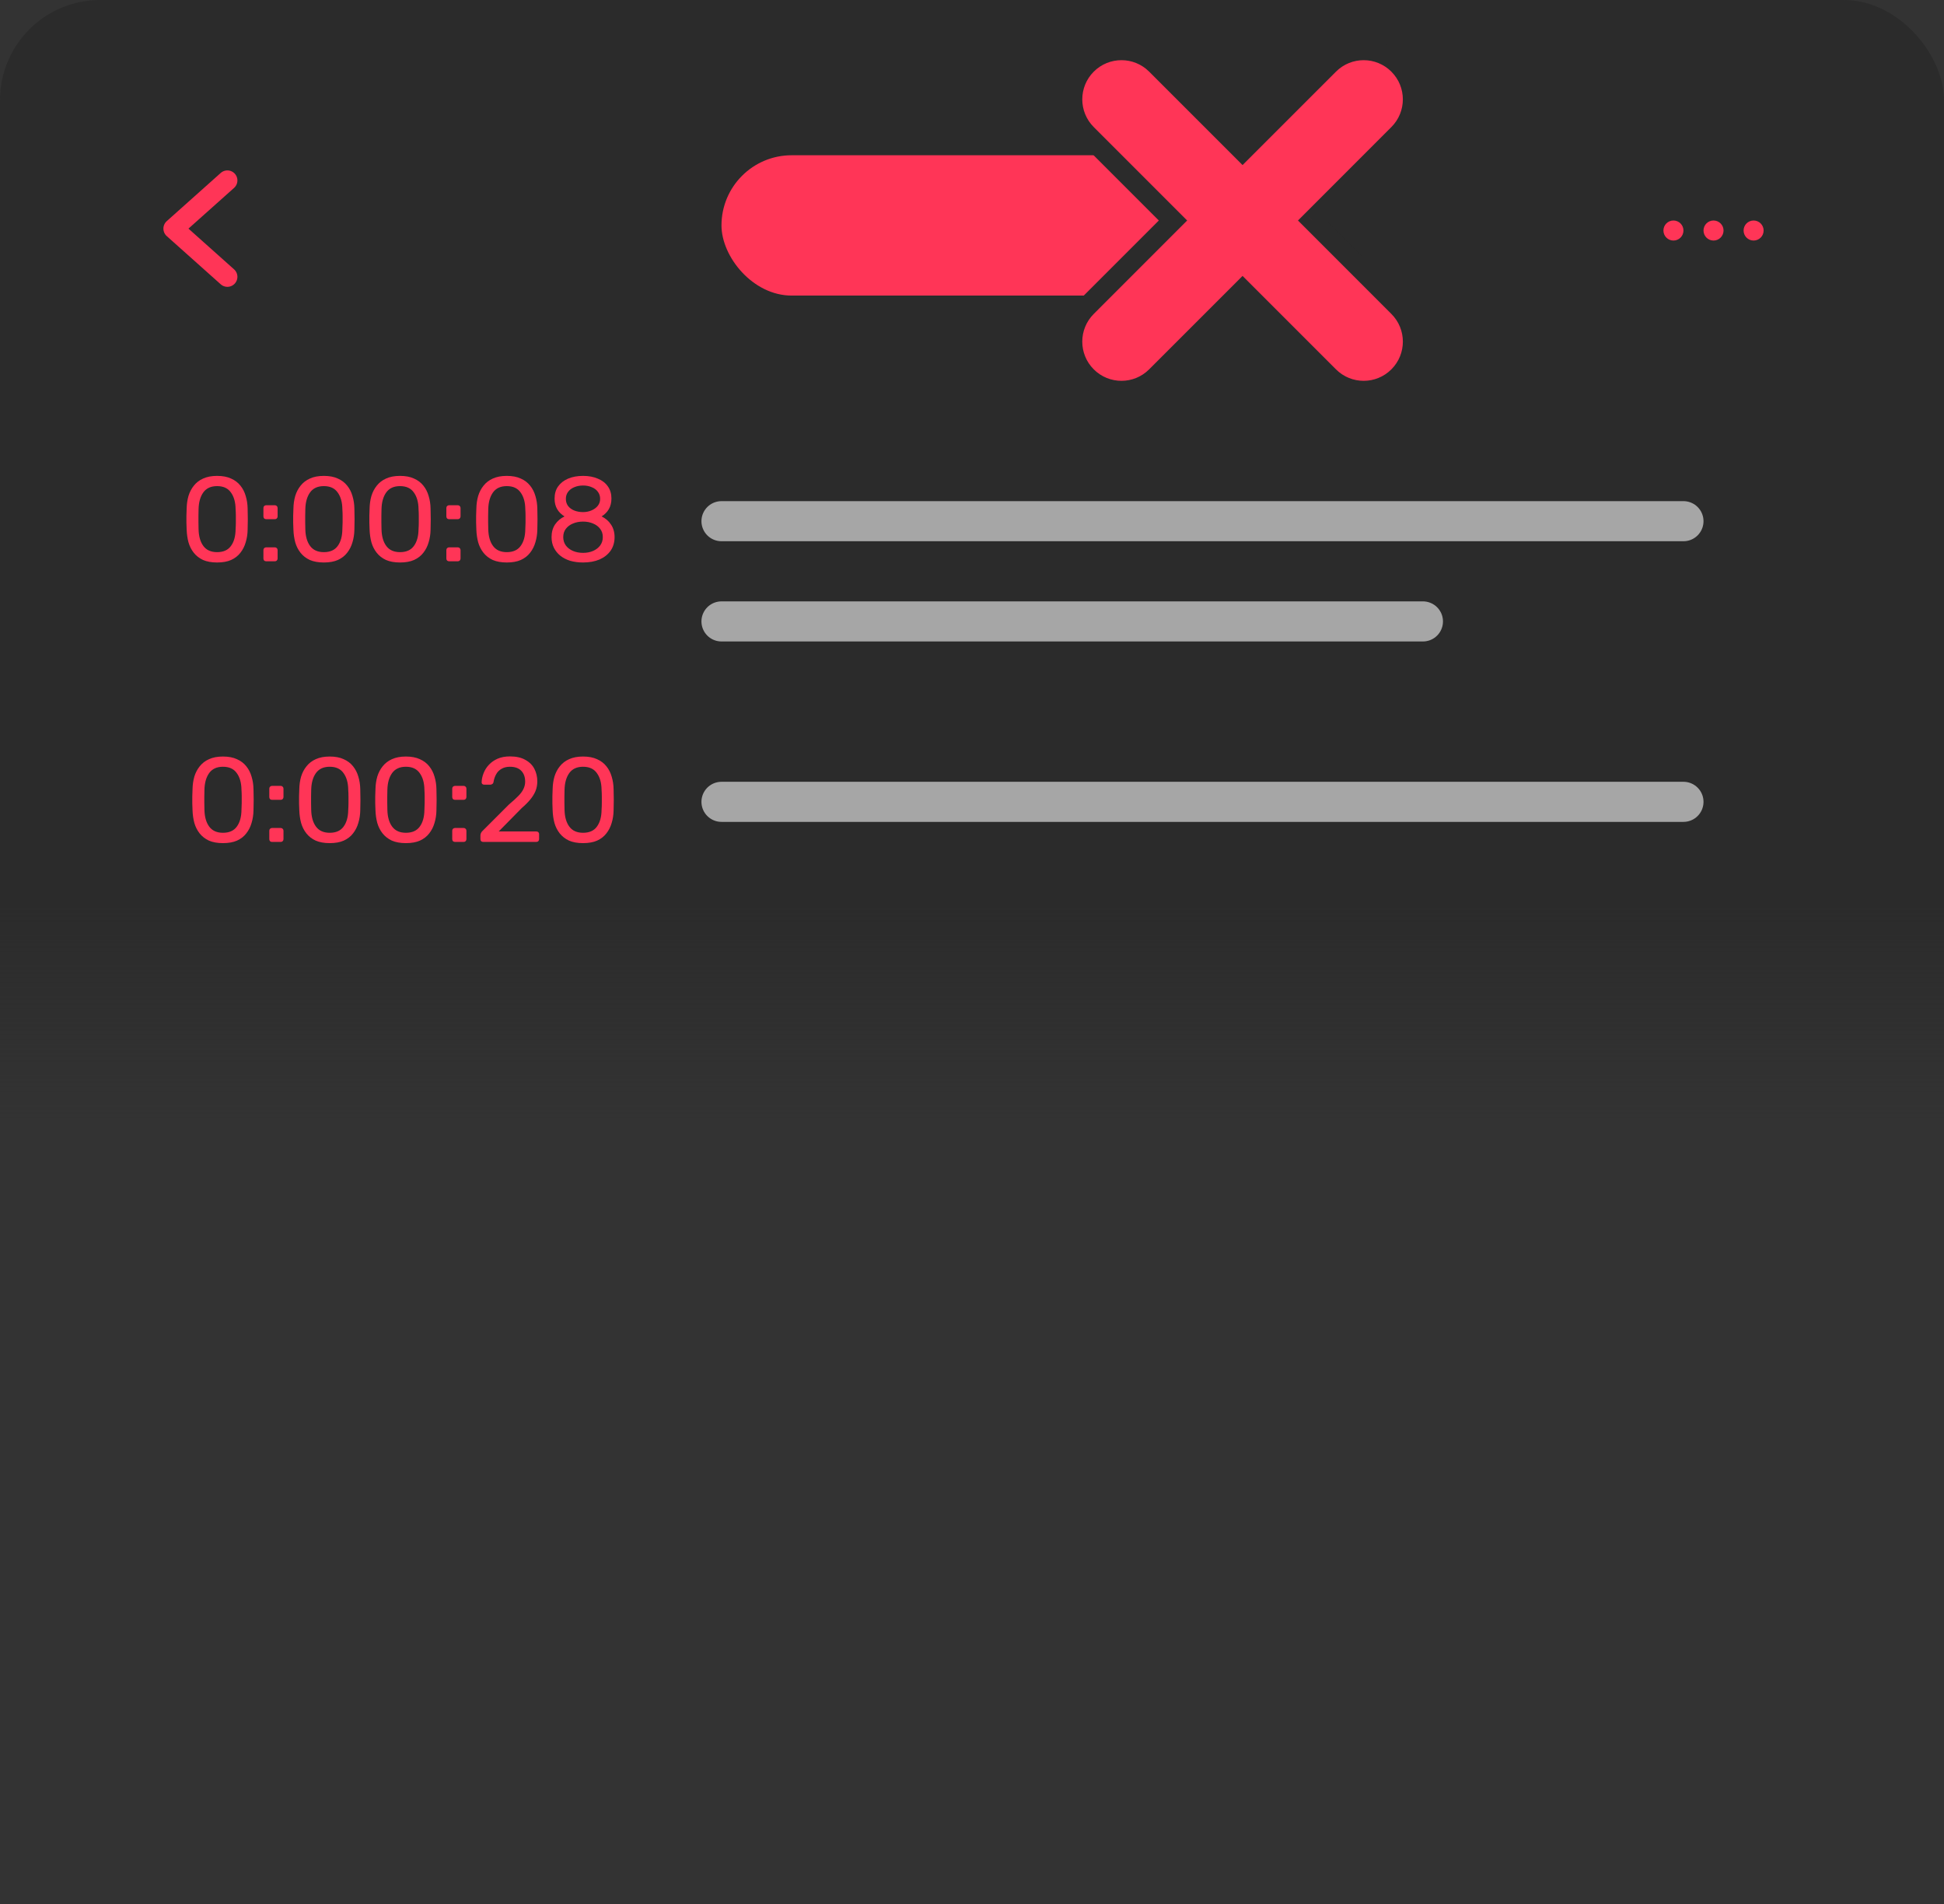 <svg width="97" height="95" viewBox="0 0 97 95" fill="none" xmlns="http://www.w3.org/2000/svg">
<rect x="0" y="0" width="97" height="95" fill="#333333" stroke="none"/>
<rect width="97" height="95" rx="5" fill="url(#paint0_linear)"/>
<rect x="36" y="7.745" width="25" height="7" rx="3.5" fill="#FF3557"/>
<path d="M11.346 13.809L8.653 11.405L11.346 9.001" stroke="#FF3557" stroke-linecap="round" stroke-linejoin="round"/>
<path d="M83.904 11.5C83.904 11.723 83.723 11.904 83.5 11.904C83.277 11.904 83.096 11.723 83.096 11.5C83.096 11.277 83.277 11.096 83.5 11.096C83.723 11.096 83.904 11.277 83.904 11.5Z" fill="#FF3557" stroke="#FF3557" stroke-width="0.192"/>
<path d="M85.904 11.5C85.904 11.723 85.723 11.904 85.5 11.904C85.277 11.904 85.096 11.723 85.096 11.5C85.096 11.277 85.277 11.096 85.5 11.096C85.723 11.096 85.904 11.277 85.904 11.5Z" fill="#FF3557" stroke="#FF3557" stroke-width="0.192"/>
<path d="M87.904 11.5C87.904 11.723 87.723 11.904 87.5 11.904C87.277 11.904 87.096 11.723 87.096 11.5C87.096 11.277 87.277 11.096 87.5 11.096C87.723 11.096 87.904 11.277 87.904 11.5Z" fill="#FF3557" stroke="#FF3557" stroke-width="0.192"/>
<path d="M36 26H84" stroke="white" stroke-opacity="0.58" stroke-width="2" stroke-linecap="round" stroke-linejoin="round"/>
<path d="M36 31H71" stroke="white" stroke-opacity="0.58" stroke-width="2" stroke-linecap="round" stroke-linejoin="round"/>
<path d="M36 40H84" stroke="white" stroke-opacity="0.58" stroke-width="2" stroke-linecap="round" stroke-linejoin="round"/>
<path d="M10.832 28.06C10.556 28.06 10.322 28.018 10.13 27.934C9.942 27.846 9.788 27.726 9.668 27.574C9.548 27.422 9.46 27.248 9.404 27.052C9.352 26.856 9.322 26.648 9.314 26.428C9.31 26.32 9.306 26.206 9.302 26.086C9.302 25.966 9.302 25.844 9.302 25.72C9.306 25.596 9.31 25.478 9.314 25.366C9.318 25.146 9.348 24.938 9.404 24.742C9.464 24.546 9.554 24.374 9.674 24.226C9.794 24.074 9.948 23.956 10.136 23.872C10.328 23.784 10.56 23.74 10.832 23.74C11.108 23.74 11.34 23.784 11.528 23.872C11.72 23.956 11.876 24.074 11.996 24.226C12.116 24.374 12.204 24.546 12.26 24.742C12.32 24.938 12.352 25.146 12.356 25.366C12.36 25.478 12.362 25.596 12.362 25.72C12.366 25.844 12.366 25.966 12.362 26.086C12.362 26.206 12.36 26.32 12.356 26.428C12.352 26.648 12.32 26.856 12.26 27.052C12.204 27.248 12.116 27.422 11.996 27.574C11.88 27.726 11.726 27.846 11.534 27.934C11.346 28.018 11.112 28.06 10.832 28.06ZM10.832 27.544C11.144 27.544 11.374 27.442 11.522 27.238C11.674 27.034 11.752 26.754 11.756 26.398C11.764 26.282 11.768 26.17 11.768 26.062C11.768 25.95 11.768 25.84 11.768 25.732C11.768 25.62 11.764 25.51 11.756 25.402C11.752 25.054 11.674 24.776 11.522 24.568C11.374 24.356 11.144 24.25 10.832 24.25C10.524 24.25 10.294 24.356 10.142 24.568C9.994 24.776 9.916 25.054 9.908 25.402C9.908 25.51 9.906 25.62 9.902 25.732C9.902 25.84 9.902 25.95 9.902 26.062C9.906 26.17 9.908 26.282 9.908 26.398C9.916 26.754 9.996 27.034 10.148 27.238C10.3 27.442 10.528 27.544 10.832 27.544ZM13.282 25.9C13.242 25.9 13.208 25.888 13.18 25.864C13.156 25.836 13.144 25.802 13.144 25.762V25.342C13.144 25.302 13.156 25.27 13.18 25.246C13.208 25.218 13.242 25.204 13.282 25.204H13.714C13.754 25.204 13.786 25.218 13.81 25.246C13.838 25.27 13.852 25.302 13.852 25.342V25.762C13.852 25.802 13.838 25.836 13.81 25.864C13.786 25.888 13.754 25.9 13.714 25.9H13.282ZM13.282 28C13.242 28 13.208 27.988 13.18 27.964C13.156 27.936 13.144 27.902 13.144 27.862V27.442C13.144 27.402 13.156 27.37 13.18 27.346C13.208 27.318 13.242 27.304 13.282 27.304H13.714C13.754 27.304 13.786 27.318 13.81 27.346C13.838 27.37 13.852 27.402 13.852 27.442V27.862C13.852 27.902 13.838 27.936 13.81 27.964C13.786 27.988 13.754 28 13.714 28H13.282ZM16.159 28.06C15.883 28.06 15.649 28.018 15.457 27.934C15.269 27.846 15.115 27.726 14.995 27.574C14.875 27.422 14.787 27.248 14.731 27.052C14.679 26.856 14.649 26.648 14.641 26.428C14.637 26.32 14.633 26.206 14.629 26.086C14.629 25.966 14.629 25.844 14.629 25.72C14.633 25.596 14.637 25.478 14.641 25.366C14.645 25.146 14.675 24.938 14.731 24.742C14.791 24.546 14.881 24.374 15.001 24.226C15.121 24.074 15.275 23.956 15.463 23.872C15.655 23.784 15.887 23.74 16.159 23.74C16.435 23.74 16.667 23.784 16.855 23.872C17.047 23.956 17.203 24.074 17.323 24.226C17.443 24.374 17.531 24.546 17.587 24.742C17.647 24.938 17.679 25.146 17.683 25.366C17.687 25.478 17.689 25.596 17.689 25.72C17.693 25.844 17.693 25.966 17.689 26.086C17.689 26.206 17.687 26.32 17.683 26.428C17.679 26.648 17.647 26.856 17.587 27.052C17.531 27.248 17.443 27.422 17.323 27.574C17.207 27.726 17.053 27.846 16.861 27.934C16.673 28.018 16.439 28.06 16.159 28.06ZM16.159 27.544C16.471 27.544 16.701 27.442 16.849 27.238C17.001 27.034 17.079 26.754 17.083 26.398C17.091 26.282 17.095 26.17 17.095 26.062C17.095 25.95 17.095 25.84 17.095 25.732C17.095 25.62 17.091 25.51 17.083 25.402C17.079 25.054 17.001 24.776 16.849 24.568C16.701 24.356 16.471 24.25 16.159 24.25C15.851 24.25 15.621 24.356 15.469 24.568C15.321 24.776 15.243 25.054 15.235 25.402C15.235 25.51 15.233 25.62 15.229 25.732C15.229 25.84 15.229 25.95 15.229 26.062C15.233 26.17 15.235 26.282 15.235 26.398C15.243 26.754 15.323 27.034 15.475 27.238C15.627 27.442 15.855 27.544 16.159 27.544ZM19.96 28.06C19.684 28.06 19.45 28.018 19.258 27.934C19.07 27.846 18.916 27.726 18.796 27.574C18.676 27.422 18.588 27.248 18.532 27.052C18.48 26.856 18.45 26.648 18.442 26.428C18.438 26.32 18.434 26.206 18.43 26.086C18.43 25.966 18.43 25.844 18.43 25.72C18.434 25.596 18.438 25.478 18.442 25.366C18.446 25.146 18.476 24.938 18.532 24.742C18.592 24.546 18.682 24.374 18.802 24.226C18.922 24.074 19.076 23.956 19.264 23.872C19.456 23.784 19.688 23.74 19.96 23.74C20.236 23.74 20.468 23.784 20.656 23.872C20.848 23.956 21.004 24.074 21.124 24.226C21.244 24.374 21.332 24.546 21.388 24.742C21.448 24.938 21.48 25.146 21.484 25.366C21.488 25.478 21.49 25.596 21.49 25.72C21.494 25.844 21.494 25.966 21.49 26.086C21.49 26.206 21.488 26.32 21.484 26.428C21.48 26.648 21.448 26.856 21.388 27.052C21.332 27.248 21.244 27.422 21.124 27.574C21.008 27.726 20.854 27.846 20.662 27.934C20.474 28.018 20.24 28.06 19.96 28.06ZM19.96 27.544C20.272 27.544 20.502 27.442 20.65 27.238C20.802 27.034 20.88 26.754 20.884 26.398C20.892 26.282 20.896 26.17 20.896 26.062C20.896 25.95 20.896 25.84 20.896 25.732C20.896 25.62 20.892 25.51 20.884 25.402C20.88 25.054 20.802 24.776 20.65 24.568C20.502 24.356 20.272 24.25 19.96 24.25C19.652 24.25 19.422 24.356 19.27 24.568C19.122 24.776 19.044 25.054 19.036 25.402C19.036 25.51 19.034 25.62 19.03 25.732C19.03 25.84 19.03 25.95 19.03 26.062C19.034 26.17 19.036 26.282 19.036 26.398C19.044 26.754 19.124 27.034 19.276 27.238C19.428 27.442 19.656 27.544 19.96 27.544ZM22.41 25.9C22.37 25.9 22.336 25.888 22.308 25.864C22.284 25.836 22.272 25.802 22.272 25.762V25.342C22.272 25.302 22.284 25.27 22.308 25.246C22.336 25.218 22.37 25.204 22.41 25.204H22.842C22.882 25.204 22.914 25.218 22.938 25.246C22.966 25.27 22.98 25.302 22.98 25.342V25.762C22.98 25.802 22.966 25.836 22.938 25.864C22.914 25.888 22.882 25.9 22.842 25.9H22.41ZM22.41 28C22.37 28 22.336 27.988 22.308 27.964C22.284 27.936 22.272 27.902 22.272 27.862V27.442C22.272 27.402 22.284 27.37 22.308 27.346C22.336 27.318 22.37 27.304 22.41 27.304H22.842C22.882 27.304 22.914 27.318 22.938 27.346C22.966 27.37 22.98 27.402 22.98 27.442V27.862C22.98 27.902 22.966 27.936 22.938 27.964C22.914 27.988 22.882 28 22.842 28H22.41ZM25.287 28.06C25.011 28.06 24.777 28.018 24.585 27.934C24.397 27.846 24.243 27.726 24.123 27.574C24.003 27.422 23.915 27.248 23.859 27.052C23.807 26.856 23.777 26.648 23.769 26.428C23.765 26.32 23.761 26.206 23.757 26.086C23.757 25.966 23.757 25.844 23.757 25.72C23.761 25.596 23.765 25.478 23.769 25.366C23.773 25.146 23.803 24.938 23.859 24.742C23.919 24.546 24.009 24.374 24.129 24.226C24.249 24.074 24.403 23.956 24.591 23.872C24.783 23.784 25.015 23.74 25.287 23.74C25.563 23.74 25.795 23.784 25.983 23.872C26.175 23.956 26.331 24.074 26.451 24.226C26.571 24.374 26.659 24.546 26.715 24.742C26.775 24.938 26.807 25.146 26.811 25.366C26.815 25.478 26.817 25.596 26.817 25.72C26.821 25.844 26.821 25.966 26.817 26.086C26.817 26.206 26.815 26.32 26.811 26.428C26.807 26.648 26.775 26.856 26.715 27.052C26.659 27.248 26.571 27.422 26.451 27.574C26.335 27.726 26.181 27.846 25.989 27.934C25.801 28.018 25.567 28.06 25.287 28.06ZM25.287 27.544C25.599 27.544 25.829 27.442 25.977 27.238C26.129 27.034 26.207 26.754 26.211 26.398C26.219 26.282 26.223 26.17 26.223 26.062C26.223 25.95 26.223 25.84 26.223 25.732C26.223 25.62 26.219 25.51 26.211 25.402C26.207 25.054 26.129 24.776 25.977 24.568C25.829 24.356 25.599 24.25 25.287 24.25C24.979 24.25 24.749 24.356 24.597 24.568C24.449 24.776 24.371 25.054 24.363 25.402C24.363 25.51 24.361 25.62 24.357 25.732C24.357 25.84 24.357 25.95 24.357 26.062C24.361 26.17 24.363 26.282 24.363 26.398C24.371 26.754 24.451 27.034 24.603 27.238C24.755 27.442 24.983 27.544 25.287 27.544ZM29.093 28.06C28.861 28.06 28.648 28.032 28.451 27.976C28.259 27.916 28.093 27.83 27.953 27.718C27.817 27.606 27.712 27.474 27.636 27.322C27.559 27.166 27.521 26.99 27.521 26.794C27.521 26.55 27.579 26.34 27.695 26.164C27.816 25.988 27.974 25.854 28.169 25.762C28.014 25.67 27.892 25.55 27.803 25.402C27.715 25.254 27.672 25.078 27.672 24.874C27.672 24.634 27.73 24.432 27.846 24.268C27.965 24.1 28.131 23.97 28.343 23.878C28.559 23.786 28.809 23.74 29.093 23.74C29.373 23.74 29.619 23.786 29.831 23.878C30.047 23.966 30.213 24.094 30.329 24.262C30.45 24.43 30.509 24.632 30.509 24.868C30.509 25.072 30.465 25.25 30.378 25.402C30.29 25.55 30.169 25.67 30.017 25.762C30.213 25.854 30.369 25.988 30.485 26.164C30.605 26.34 30.666 26.55 30.666 26.794C30.666 27.054 30.599 27.28 30.468 27.472C30.335 27.66 30.151 27.806 29.916 27.91C29.68 28.01 29.405 28.06 29.093 28.06ZM29.093 27.58C29.277 27.58 29.444 27.548 29.591 27.484C29.739 27.42 29.858 27.33 29.945 27.214C30.034 27.094 30.078 26.954 30.078 26.794C30.078 26.63 30.034 26.492 29.945 26.38C29.858 26.264 29.739 26.176 29.591 26.116C29.444 26.052 29.277 26.02 29.093 26.02C28.91 26.02 28.741 26.052 28.59 26.116C28.442 26.176 28.323 26.264 28.235 26.38C28.148 26.492 28.104 26.63 28.104 26.794C28.104 26.954 28.148 27.094 28.235 27.214C28.323 27.33 28.442 27.42 28.59 27.484C28.741 27.548 28.91 27.58 29.093 27.58ZM29.093 25.546C29.245 25.546 29.386 25.518 29.514 25.462C29.645 25.406 29.75 25.33 29.826 25.234C29.905 25.138 29.945 25.022 29.945 24.886C29.945 24.75 29.907 24.632 29.831 24.532C29.759 24.432 29.657 24.356 29.526 24.304C29.398 24.248 29.253 24.22 29.093 24.22C28.933 24.22 28.788 24.248 28.655 24.304C28.527 24.356 28.425 24.432 28.349 24.532C28.273 24.632 28.235 24.75 28.235 24.886C28.235 25.026 28.273 25.146 28.349 25.246C28.425 25.342 28.527 25.416 28.655 25.468C28.788 25.52 28.933 25.546 29.093 25.546Z" fill="#FF3557"/>
<path d="M11.125 42.06C10.849 42.06 10.615 42.018 10.423 41.934C10.235 41.846 10.081 41.726 9.961 41.574C9.841 41.422 9.753 41.248 9.697 41.052C9.645 40.856 9.615 40.648 9.607 40.428C9.603 40.32 9.599 40.206 9.595 40.086C9.595 39.966 9.595 39.844 9.595 39.72C9.599 39.596 9.603 39.478 9.607 39.366C9.611 39.146 9.641 38.938 9.697 38.742C9.757 38.546 9.847 38.374 9.967 38.226C10.087 38.074 10.241 37.956 10.429 37.872C10.621 37.784 10.853 37.74 11.125 37.74C11.401 37.74 11.633 37.784 11.821 37.872C12.013 37.956 12.169 38.074 12.289 38.226C12.409 38.374 12.497 38.546 12.553 38.742C12.613 38.938 12.645 39.146 12.649 39.366C12.653 39.478 12.655 39.596 12.655 39.72C12.659 39.844 12.659 39.966 12.655 40.086C12.655 40.206 12.653 40.32 12.649 40.428C12.645 40.648 12.613 40.856 12.553 41.052C12.497 41.248 12.409 41.422 12.289 41.574C12.173 41.726 12.019 41.846 11.827 41.934C11.639 42.018 11.405 42.06 11.125 42.06ZM11.125 41.544C11.437 41.544 11.667 41.442 11.815 41.238C11.967 41.034 12.045 40.754 12.049 40.398C12.057 40.282 12.061 40.17 12.061 40.062C12.061 39.95 12.061 39.84 12.061 39.732C12.061 39.62 12.057 39.51 12.049 39.402C12.045 39.054 11.967 38.776 11.815 38.568C11.667 38.356 11.437 38.25 11.125 38.25C10.817 38.25 10.587 38.356 10.435 38.568C10.287 38.776 10.209 39.054 10.201 39.402C10.201 39.51 10.199 39.62 10.195 39.732C10.195 39.84 10.195 39.95 10.195 40.062C10.199 40.17 10.201 40.282 10.201 40.398C10.209 40.754 10.289 41.034 10.441 41.238C10.593 41.442 10.821 41.544 11.125 41.544ZM13.575 39.9C13.535 39.9 13.501 39.888 13.473 39.864C13.449 39.836 13.437 39.802 13.437 39.762V39.342C13.437 39.302 13.449 39.27 13.473 39.246C13.501 39.218 13.535 39.204 13.575 39.204H14.007C14.047 39.204 14.079 39.218 14.103 39.246C14.131 39.27 14.145 39.302 14.145 39.342V39.762C14.145 39.802 14.131 39.836 14.103 39.864C14.079 39.888 14.047 39.9 14.007 39.9H13.575ZM13.575 42C13.535 42 13.501 41.988 13.473 41.964C13.449 41.936 13.437 41.902 13.437 41.862V41.442C13.437 41.402 13.449 41.37 13.473 41.346C13.501 41.318 13.535 41.304 13.575 41.304H14.007C14.047 41.304 14.079 41.318 14.103 41.346C14.131 41.37 14.145 41.402 14.145 41.442V41.862C14.145 41.902 14.131 41.936 14.103 41.964C14.079 41.988 14.047 42 14.007 42H13.575ZM16.452 42.06C16.176 42.06 15.942 42.018 15.75 41.934C15.562 41.846 15.408 41.726 15.288 41.574C15.168 41.422 15.08 41.248 15.024 41.052C14.972 40.856 14.942 40.648 14.934 40.428C14.93 40.32 14.926 40.206 14.922 40.086C14.922 39.966 14.922 39.844 14.922 39.72C14.926 39.596 14.93 39.478 14.934 39.366C14.938 39.146 14.968 38.938 15.024 38.742C15.084 38.546 15.174 38.374 15.294 38.226C15.414 38.074 15.568 37.956 15.756 37.872C15.948 37.784 16.18 37.74 16.452 37.74C16.728 37.74 16.96 37.784 17.148 37.872C17.34 37.956 17.496 38.074 17.616 38.226C17.736 38.374 17.824 38.546 17.88 38.742C17.94 38.938 17.972 39.146 17.976 39.366C17.98 39.478 17.982 39.596 17.982 39.72C17.986 39.844 17.986 39.966 17.982 40.086C17.982 40.206 17.98 40.32 17.976 40.428C17.972 40.648 17.94 40.856 17.88 41.052C17.824 41.248 17.736 41.422 17.616 41.574C17.5 41.726 17.346 41.846 17.154 41.934C16.966 42.018 16.732 42.06 16.452 42.06ZM16.452 41.544C16.764 41.544 16.994 41.442 17.142 41.238C17.294 41.034 17.372 40.754 17.376 40.398C17.384 40.282 17.388 40.17 17.388 40.062C17.388 39.95 17.388 39.84 17.388 39.732C17.388 39.62 17.384 39.51 17.376 39.402C17.372 39.054 17.294 38.776 17.142 38.568C16.994 38.356 16.764 38.25 16.452 38.25C16.144 38.25 15.914 38.356 15.762 38.568C15.614 38.776 15.536 39.054 15.528 39.402C15.528 39.51 15.526 39.62 15.522 39.732C15.522 39.84 15.522 39.95 15.522 40.062C15.526 40.17 15.528 40.282 15.528 40.398C15.536 40.754 15.616 41.034 15.768 41.238C15.92 41.442 16.148 41.544 16.452 41.544ZM20.253 42.06C19.977 42.06 19.743 42.018 19.551 41.934C19.363 41.846 19.209 41.726 19.089 41.574C18.969 41.422 18.881 41.248 18.825 41.052C18.773 40.856 18.743 40.648 18.735 40.428C18.731 40.32 18.727 40.206 18.723 40.086C18.723 39.966 18.723 39.844 18.723 39.72C18.727 39.596 18.731 39.478 18.735 39.366C18.739 39.146 18.769 38.938 18.825 38.742C18.885 38.546 18.975 38.374 19.095 38.226C19.215 38.074 19.369 37.956 19.557 37.872C19.749 37.784 19.981 37.74 20.253 37.74C20.529 37.74 20.761 37.784 20.949 37.872C21.141 37.956 21.297 38.074 21.417 38.226C21.537 38.374 21.625 38.546 21.681 38.742C21.741 38.938 21.773 39.146 21.777 39.366C21.781 39.478 21.783 39.596 21.783 39.72C21.787 39.844 21.787 39.966 21.783 40.086C21.783 40.206 21.781 40.32 21.777 40.428C21.773 40.648 21.741 40.856 21.681 41.052C21.625 41.248 21.537 41.422 21.417 41.574C21.301 41.726 21.147 41.846 20.955 41.934C20.767 42.018 20.533 42.06 20.253 42.06ZM20.253 41.544C20.565 41.544 20.795 41.442 20.943 41.238C21.095 41.034 21.173 40.754 21.177 40.398C21.185 40.282 21.189 40.17 21.189 40.062C21.189 39.95 21.189 39.84 21.189 39.732C21.189 39.62 21.185 39.51 21.177 39.402C21.173 39.054 21.095 38.776 20.943 38.568C20.795 38.356 20.565 38.25 20.253 38.25C19.945 38.25 19.715 38.356 19.563 38.568C19.415 38.776 19.337 39.054 19.329 39.402C19.329 39.51 19.327 39.62 19.323 39.732C19.323 39.84 19.323 39.95 19.323 40.062C19.327 40.17 19.329 40.282 19.329 40.398C19.337 40.754 19.417 41.034 19.569 41.238C19.721 41.442 19.949 41.544 20.253 41.544ZM22.703 39.9C22.663 39.9 22.629 39.888 22.601 39.864C22.577 39.836 22.565 39.802 22.565 39.762V39.342C22.565 39.302 22.577 39.27 22.601 39.246C22.629 39.218 22.663 39.204 22.703 39.204H23.135C23.175 39.204 23.207 39.218 23.231 39.246C23.259 39.27 23.273 39.302 23.273 39.342V39.762C23.273 39.802 23.259 39.836 23.231 39.864C23.207 39.888 23.175 39.9 23.135 39.9H22.703ZM22.703 42C22.663 42 22.629 41.988 22.601 41.964C22.577 41.936 22.565 41.902 22.565 41.862V41.442C22.565 41.402 22.577 41.37 22.601 41.346C22.629 41.318 22.663 41.304 22.703 41.304H23.135C23.175 41.304 23.207 41.318 23.231 41.346C23.259 41.37 23.273 41.402 23.273 41.442V41.862C23.273 41.902 23.259 41.936 23.231 41.964C23.207 41.988 23.175 42 23.135 42H22.703ZM24.11 42C24.07 42 24.036 41.988 24.008 41.964C23.984 41.936 23.972 41.902 23.972 41.862V41.67C23.972 41.634 23.982 41.594 24.002 41.55C24.022 41.506 24.062 41.458 24.122 41.406L25.394 40.134C25.598 39.962 25.758 39.816 25.874 39.696C25.994 39.572 26.078 39.454 26.126 39.342C26.178 39.23 26.204 39.114 26.204 38.994C26.204 38.766 26.14 38.586 26.012 38.454C25.884 38.318 25.694 38.25 25.442 38.25C25.282 38.25 25.144 38.284 25.028 38.352C24.912 38.416 24.822 38.506 24.758 38.622C24.694 38.734 24.65 38.862 24.626 39.006C24.618 39.058 24.596 39.094 24.56 39.114C24.528 39.134 24.498 39.144 24.47 39.144H24.158C24.122 39.144 24.092 39.134 24.068 39.114C24.044 39.09 24.032 39.062 24.032 39.03C24.036 38.878 24.068 38.726 24.128 38.574C24.188 38.418 24.276 38.278 24.392 38.154C24.512 38.026 24.658 37.924 24.83 37.848C25.006 37.772 25.21 37.734 25.442 37.734C25.758 37.734 26.016 37.792 26.216 37.908C26.42 38.02 26.57 38.17 26.666 38.358C26.762 38.546 26.81 38.752 26.81 38.976C26.81 39.152 26.78 39.314 26.72 39.462C26.66 39.606 26.572 39.748 26.456 39.888C26.344 40.024 26.204 40.164 26.036 40.308L24.884 41.478H26.756C26.8 41.478 26.834 41.49 26.858 41.514C26.886 41.538 26.9 41.572 26.9 41.616V41.862C26.9 41.902 26.886 41.936 26.858 41.964C26.834 41.988 26.8 42 26.756 42H24.11ZM29.093 42.06C28.817 42.06 28.583 42.018 28.391 41.934C28.203 41.846 28.049 41.726 27.929 41.574C27.809 41.422 27.721 41.248 27.665 41.052C27.613 40.856 27.583 40.648 27.575 40.428C27.571 40.32 27.567 40.206 27.563 40.086C27.563 39.966 27.563 39.844 27.563 39.72C27.567 39.596 27.571 39.478 27.575 39.366C27.579 39.146 27.609 38.938 27.665 38.742C27.725 38.546 27.815 38.374 27.935 38.226C28.055 38.074 28.209 37.956 28.397 37.872C28.589 37.784 28.821 37.74 29.093 37.74C29.369 37.74 29.601 37.784 29.789 37.872C29.981 37.956 30.137 38.074 30.257 38.226C30.377 38.374 30.465 38.546 30.521 38.742C30.581 38.938 30.613 39.146 30.617 39.366C30.621 39.478 30.623 39.596 30.623 39.72C30.627 39.844 30.627 39.966 30.623 40.086C30.623 40.206 30.621 40.32 30.617 40.428C30.613 40.648 30.581 40.856 30.521 41.052C30.465 41.248 30.377 41.422 30.257 41.574C30.141 41.726 29.987 41.846 29.795 41.934C29.607 42.018 29.373 42.06 29.093 42.06ZM29.093 41.544C29.405 41.544 29.635 41.442 29.783 41.238C29.935 41.034 30.013 40.754 30.017 40.398C30.025 40.282 30.029 40.17 30.029 40.062C30.029 39.95 30.029 39.84 30.029 39.732C30.029 39.62 30.025 39.51 30.017 39.402C30.013 39.054 29.935 38.776 29.783 38.568C29.635 38.356 29.405 38.25 29.093 38.25C28.785 38.25 28.555 38.356 28.403 38.568C28.255 38.776 28.177 39.054 28.169 39.402C28.169 39.51 28.167 39.62 28.163 39.732C28.163 39.84 28.163 39.95 28.163 40.062C28.167 40.17 28.169 40.282 28.169 40.398C28.177 40.754 28.257 41.034 28.409 41.238C28.561 41.442 28.789 41.544 29.093 41.544Z" fill="#FF3557"/>
<path fill-rule="evenodd" clip-rule="evenodd" d="M57.694 3.221C56.735 2.262 55.18 2.262 54.222 3.221C53.263 4.18 53.263 5.734 54.222 6.693L58.528 11L54.221 15.307C53.262 16.266 53.262 17.82 54.221 18.779C55.18 19.738 56.734 19.738 57.693 18.779L62 14.472L66.308 18.779C67.266 19.738 68.821 19.738 69.78 18.779C70.738 17.82 70.738 16.266 69.78 15.307L65.472 11L69.779 6.693C70.738 5.734 70.738 4.18 69.779 3.221C68.82 2.262 67.266 2.262 66.307 3.221L62 7.528L57.694 3.221Z" fill="#FF3557"/>
<path d="M54.222 3.221L53.868 2.867V2.867L54.222 3.221ZM57.694 3.221L58.047 2.867V2.867L57.694 3.221ZM54.222 6.693L53.868 7.046H53.868L54.222 6.693ZM58.528 11L58.882 11.353L59.236 11L58.882 10.646L58.528 11ZM54.221 15.307L54.575 15.661H54.575L54.221 15.307ZM54.221 18.779L53.867 19.133H53.867L54.221 18.779ZM57.693 18.779L58.046 19.133L57.693 18.779ZM62 14.472L62.354 14.118L62 13.764L61.647 14.118L62 14.472ZM66.308 18.779L66.661 18.425V18.425L66.308 18.779ZM69.78 18.779L70.133 19.133L69.78 18.779ZM69.78 15.307L70.133 14.954V14.954L69.78 15.307ZM65.472 11L65.119 10.646L64.765 11L65.119 11.353L65.472 11ZM69.779 6.693L69.425 6.339L69.425 6.339L69.779 6.693ZM69.779 3.221L70.132 2.867V2.867L69.779 3.221ZM66.307 3.221L66.661 3.575V3.575L66.307 3.221ZM62 7.528L61.647 7.881L62 8.235L62.354 7.881L62 7.528ZM54.575 3.575C55.339 2.811 56.577 2.811 57.34 3.575L58.047 2.867C56.893 1.713 55.022 1.713 53.868 2.867L54.575 3.575ZM54.575 6.339C53.812 5.576 53.812 4.338 54.575 3.575L53.868 2.867C52.714 4.021 52.714 5.892 53.868 7.046L54.575 6.339ZM58.882 10.646L54.575 6.339L53.868 7.046L58.175 11.353L58.882 10.646ZM54.575 15.661L58.882 11.353L58.175 10.646L53.867 14.954L54.575 15.661ZM54.575 18.425C53.811 17.662 53.811 16.424 54.575 15.661L53.867 14.954C52.713 16.108 52.713 17.979 53.867 19.133L54.575 18.425ZM57.339 18.425C56.576 19.189 55.338 19.189 54.575 18.425L53.867 19.133C55.021 20.287 56.892 20.287 58.046 19.133L57.339 18.425ZM61.647 14.118L57.339 18.425L58.046 19.133L62.354 14.825L61.647 14.118ZM66.661 18.425L62.354 14.118L61.647 14.825L65.954 19.133L66.661 18.425ZM69.426 18.425C68.663 19.189 67.425 19.189 66.661 18.425L65.954 19.133C67.108 20.287 68.979 20.287 70.133 19.133L69.426 18.425ZM69.426 15.661C70.19 16.424 70.19 17.662 69.426 18.425L70.133 19.133C71.287 17.979 71.287 16.108 70.133 14.954L69.426 15.661ZM65.119 11.353L69.426 15.661L70.133 14.954L65.826 10.646L65.119 11.353ZM69.425 6.339L65.119 10.646L65.826 11.353L70.132 7.046L69.425 6.339ZM69.425 3.575C70.189 4.338 70.189 5.576 69.425 6.339L70.132 7.046C71.287 5.892 71.287 4.021 70.132 2.867L69.425 3.575ZM66.661 3.575C67.424 2.811 68.662 2.811 69.425 3.575L70.132 2.867C68.978 1.713 67.108 1.713 65.954 2.867L66.661 3.575ZM62.354 7.881L66.661 3.575L65.954 2.867L61.647 7.174L62.354 7.881ZM57.34 3.575L61.647 7.881L62.354 7.174L58.047 2.867L57.34 3.575Z" fill="#2B2B2B"/>
<defs>
<linearGradient id="paint0_linear" x1="47.87" y1="45" x2="47.87" y2="62.5" gradientUnits="userSpaceOnUse">
<stop stop-color="#2B2B2B"/>
<stop offset="0.635" stop-color="#2B2B2B" stop-opacity="0"/>
</linearGradient>
</defs>
</svg>
